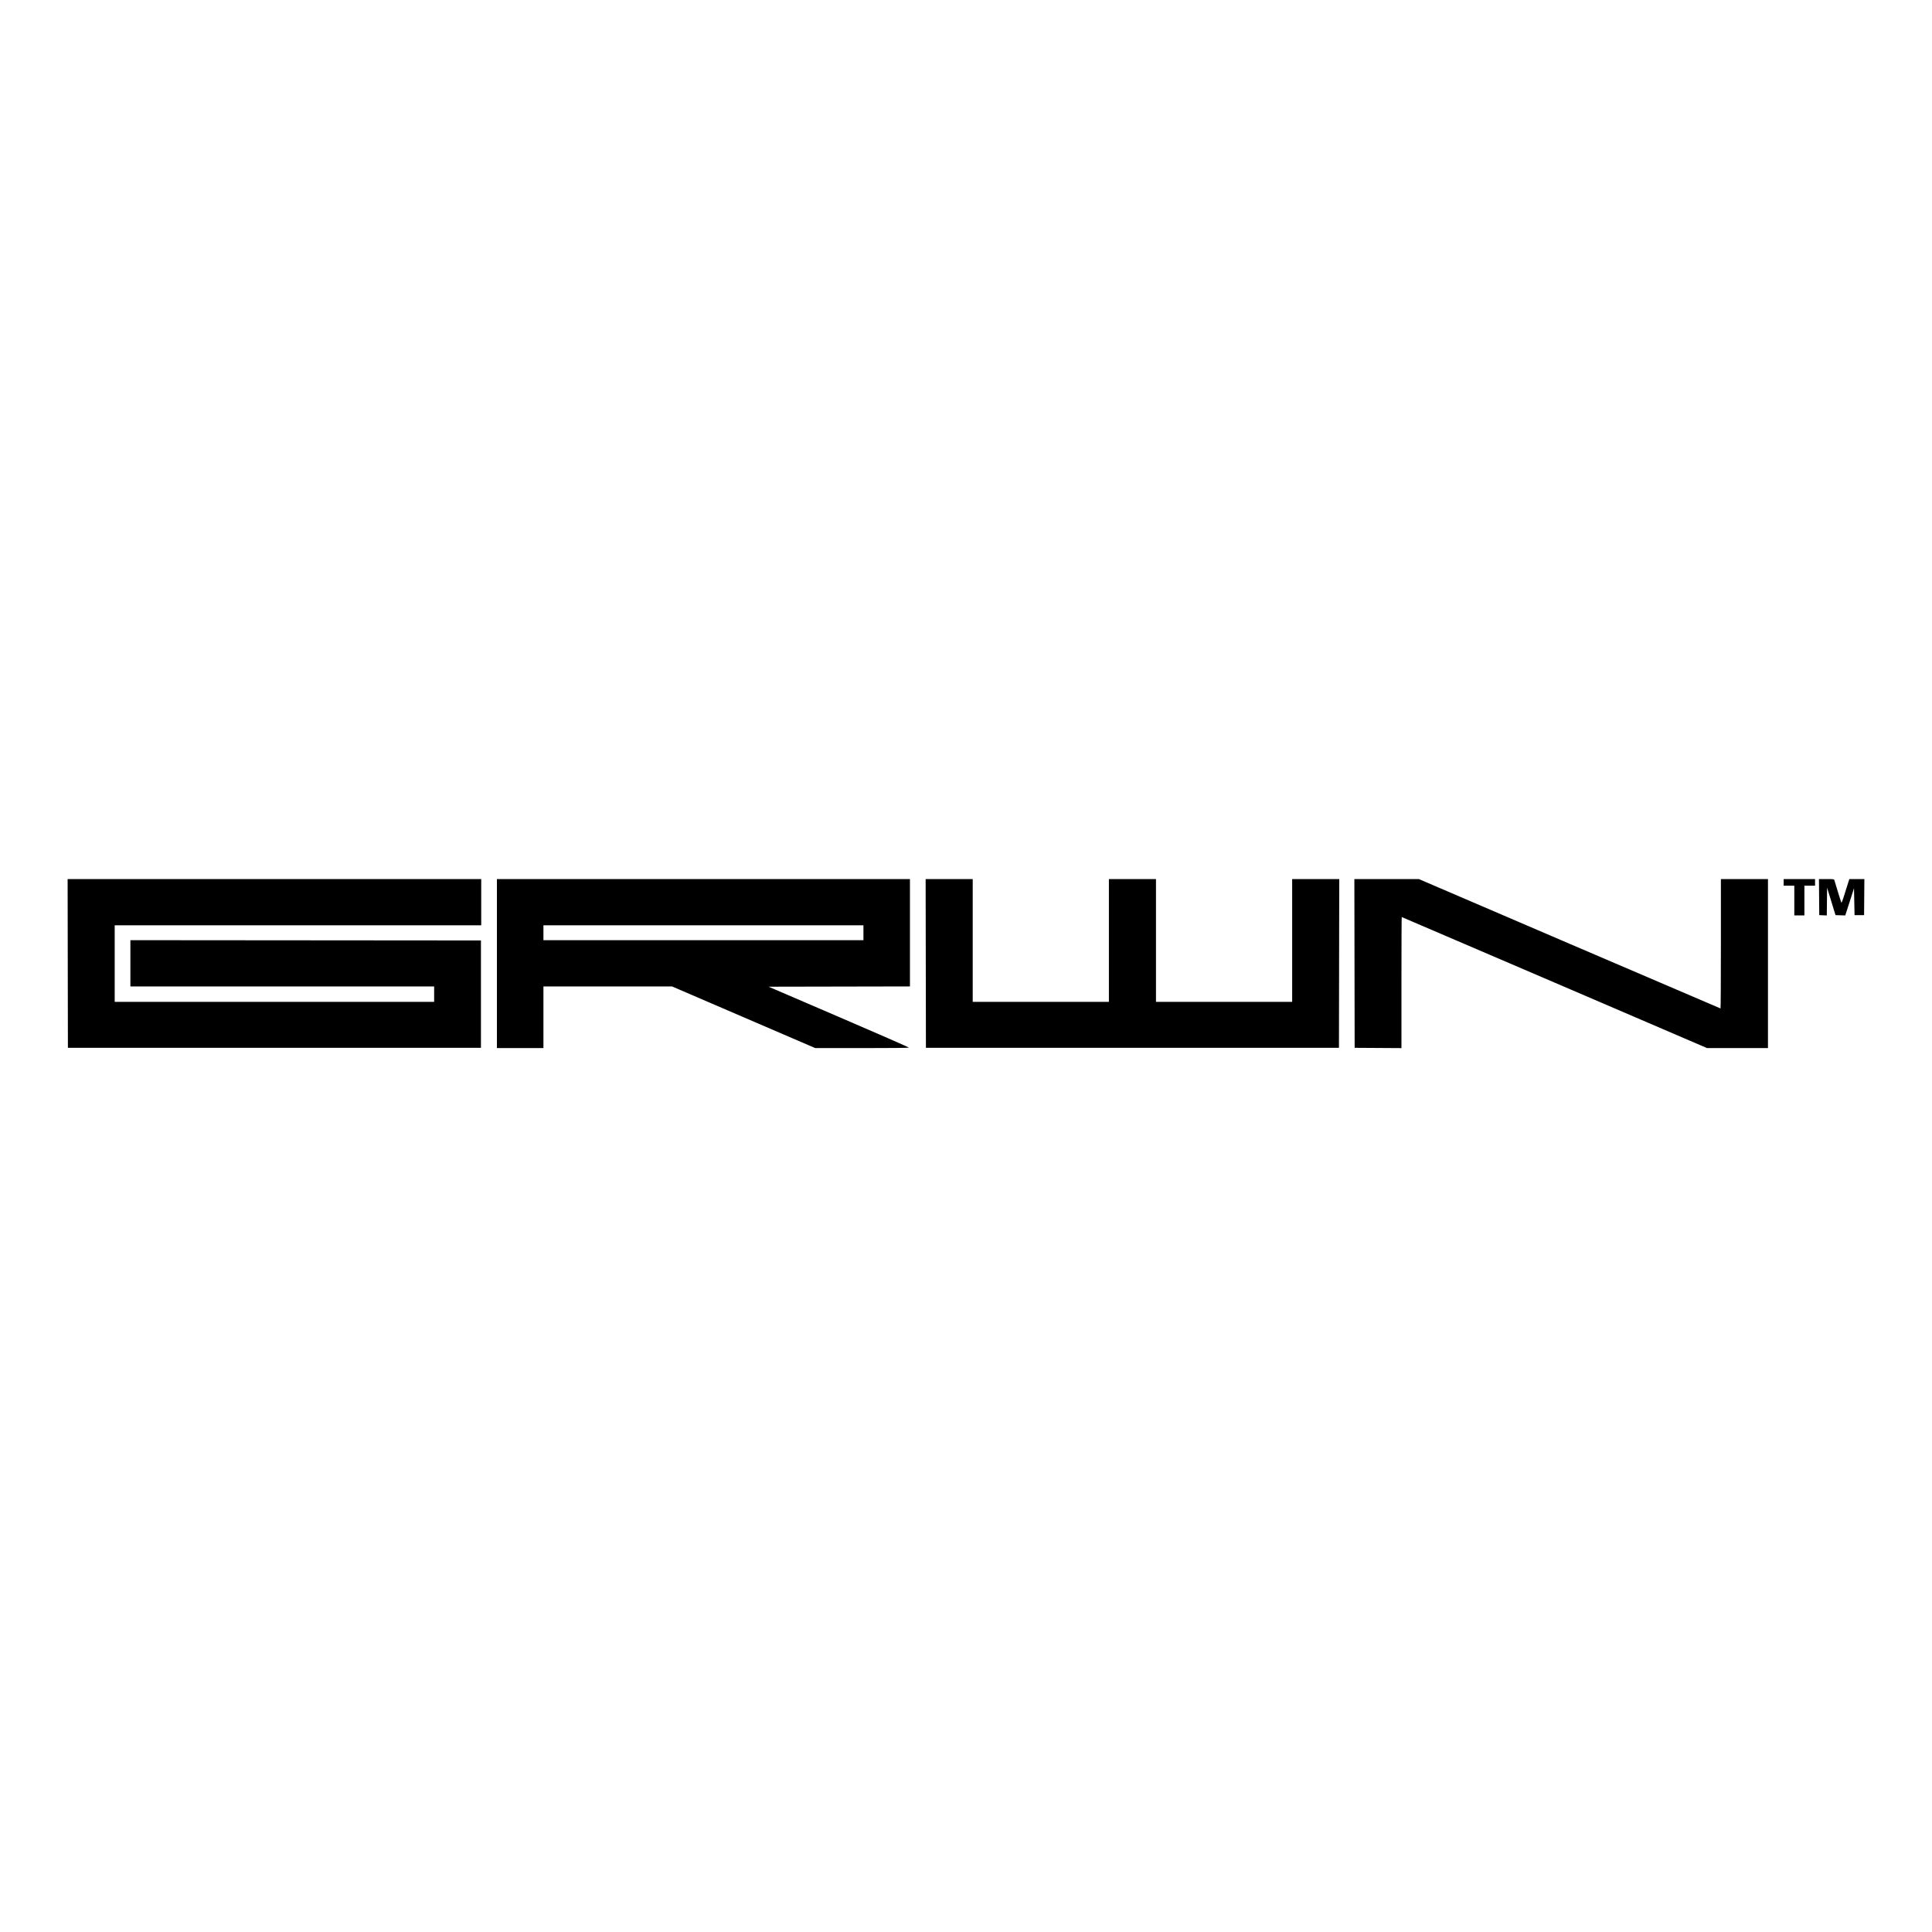 <svg xmlns="http://www.w3.org/2000/svg" width="400" height="400" viewBox="0 0 400 400" fill="none"><rect width="400" height="400" fill="white"></rect><path fill-rule="evenodd" clip-rule="evenodd" d="M14.029 199.47L14.059 216.94H56.816H99.574V205.826V194.711L63.285 194.682L26.996 194.653V199.442V204.23H58.441H89.885V205.826V207.422H56.816H23.747V199.499V191.576H61.69H99.632V186.788V182H56.816H14L14.029 199.47ZM102.881 199.499V216.997H107.696H112.511V210.614V204.23H125.823H139.136L153.963 210.614L168.791 216.997H178.47C183.794 216.997 188.175 216.957 188.206 216.907C188.238 216.858 181.707 213.998 173.694 210.552L159.127 204.287L173.76 204.258L188.395 204.229V193.114V182H145.638H102.881V199.499ZM191.673 199.47L191.702 216.94H234.46H277.217L277.246 199.47L277.277 182H272.402H267.529V194.711V207.422H253.431H239.333V194.711V182H234.46H229.587V194.711V207.422H215.489H201.391V194.711V182H196.518H191.643L191.673 199.47ZM280.437 199.47L280.466 216.94L285.311 216.97L290.155 217V203.433C290.155 195.971 290.181 189.866 290.214 189.866C290.246 189.866 304.485 195.97 321.853 203.432L353.432 216.997H359.735H366.039V199.499V182H361.166H356.293V195.395C356.293 202.762 356.259 208.79 356.218 208.79C356.178 208.79 342.108 202.762 324.951 195.395L293.759 182H287.083H280.407L280.437 199.47ZM369.288 182.684V183.368H370.39H371.493V186.446V189.524H372.537H373.581V186.446V183.368H374.683H375.786V182.684V182H372.537H369.288V182.684ZM376.626 185.733L376.656 189.467L377.437 189.501L378.219 189.534L378.249 186.658L378.28 183.782L379.151 186.625L380.021 189.467L381.03 189.5L382.039 189.533L382.731 187.391C383.113 186.213 383.52 184.943 383.638 184.568L383.85 183.887L383.908 186.677L383.966 189.467H384.952H385.939L385.969 185.733L386 182H384.443H382.886L382.476 183.282C382.252 183.988 381.897 185.117 381.688 185.792C381.478 186.47 381.273 186.954 381.229 186.875C381.166 186.762 380.537 184.739 379.775 182.199C379.722 182.022 379.541 182 378.155 182H376.595L376.626 185.733ZM112.511 193.115V194.654H145.638H178.765V193.115V191.576H145.638H112.511V193.115Z" fill="black"></path></svg>
